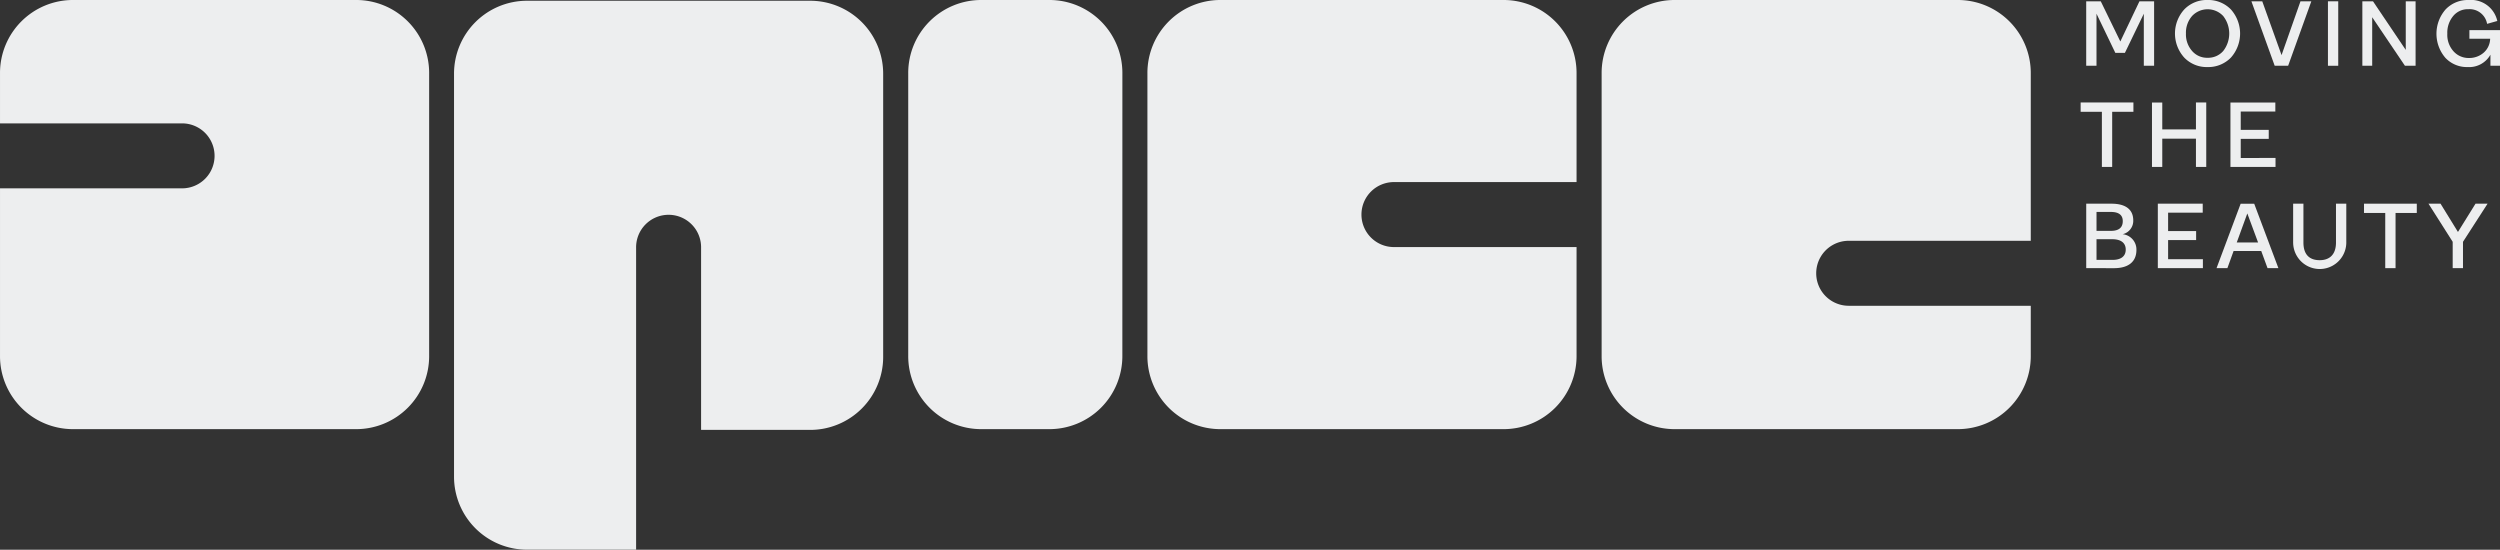 <?xml version="1.0" encoding="UTF-8"?>
<svg xmlns="http://www.w3.org/2000/svg" width="287.039" height="63.116" viewBox="0 0 287.039 63.116">
  <rect x="0" y="0" width="287.039" height="63.116" fill="#333333" stroke="none"/>
  <g id="logo-apice" transform="translate(-61.836 -72)">
    <g id="Raggruppa_60" data-name="Raggruppa 60" transform="translate(88 -48.582)">
      <path id="Tracciato_80" data-name="Tracciato 80" d="M116.656,42.962v-7.4h1.672l2.246,4.611,2.194-4.611h1.683v7.4H123.27V36.987L121.1,41.481H120l-2.162-4.494v5.975Z" transform="translate(96.709 85.171)" fill="#edeeef"></path>
      <path id="Tracciato_81" data-name="Tracciato 81" d="M126.837,43.166a3.573,3.573,0,0,1-2.673-1.087,4.119,4.119,0,0,1,0-5.527,3.573,3.573,0,0,1,2.673-1.087,3.615,3.615,0,0,1,2.684,1.087,4.151,4.151,0,0,1,0,5.527,3.615,3.615,0,0,1-2.684,1.087m1.8-1.843a3.26,3.26,0,0,0,0-4.015,2.445,2.445,0,0,0-3.578,0,2.9,2.9,0,0,0-.7,2.012,2.863,2.863,0,0,0,.7,1.992,2.262,2.262,0,0,0,1.778.788,2.3,2.3,0,0,0,1.8-.777" transform="translate(100.458 85.116)" fill="#edeeef"></path>
      <path id="Tracciato_82" data-name="Tracciato 82" d="M131.32,42.962l-2.673-7.4h1.246l2.215,6.177,2.173-6.177h1.245l-2.662,7.4Z" transform="translate(103.686 85.171)" fill="#edeeef"></path>
      <rect id="Rettangolo_51" data-name="Rettangolo 51" width="1.182" height="7.401" transform="translate(241.12 120.732)" fill="#edeeef"></rect>
      <path id="Tracciato_83" data-name="Tracciato 83" d="M136.7,42.962v-7.4h1.224l3.76,5.581V35.561h1.128v7.4h-1.224l-3.758-5.57v5.57Z" transform="translate(108.371 85.171)" fill="#edeeef"></path>
      <path id="Tracciato_84" data-name="Tracciato 84" d="M143.091,42.09a4.243,4.243,0,0,1,.032-5.538,3.5,3.5,0,0,1,2.642-1.085,3.088,3.088,0,0,1,3.3,2.406l-1.172.331a2.038,2.038,0,0,0-2.151-1.683,2.169,2.169,0,0,0-1.735.777,2.971,2.971,0,0,0-.682,2.025,2.818,2.818,0,0,0,.713,2.033,2.315,2.315,0,0,0,1.789.767,2.5,2.5,0,0,0,1.661-.6,2.2,2.2,0,0,0,.756-1.607H145.86v-.992h3.515v4.091h-1.1V41.748a2.8,2.8,0,0,1-2.61,1.417,3.392,3.392,0,0,1-2.577-1.076" transform="translate(111.501 85.117)" fill="#edeeef"></path>
      <path id="Tracciato_85" data-name="Tracciato 85" d="M118.691,50.307V43.97h-2.439V42.905h6.06V43.97h-2.439v6.337Z" transform="translate(96.474 89.445)" fill="#edeeef"></path>
      <path id="Tracciato_86" data-name="Tracciato 86" d="M121.43,50.307v-7.4h1.182v3.088h3.866V42.905h1.183v7.4h-1.183V47.059h-3.866v3.247Z" transform="translate(99.487 89.445)" fill="#edeeef"></path>
      <path id="Tracciato_87" data-name="Tracciato 87" d="M127.125,50.307v-7.4h5.155v1.033h-3.974v2.109h3.216V47.08h-3.216v2.194H132.3v1.033Z" transform="translate(102.801 89.445)" fill="#edeeef"></path>
      <path id="Tracciato_88" data-name="Tracciato 88" d="M116.657,57.651v-7.4h2.9c1.629,0,2.5.671,2.5,1.917a1.576,1.576,0,0,1-1.223,1.587,1.762,1.762,0,0,1,1.587,1.8c0,1.364-.917,2.1-2.577,2.1Zm1.182-4.28h1.65c.906,0,1.364-.373,1.364-1.118,0-.7-.457-1.055-1.364-1.055h-1.65Zm0,3.333h1.832c.978,0,1.522-.416,1.522-1.182s-.544-1.193-1.555-1.193h-1.8Z" transform="translate(96.71 93.718)" fill="#edeeef"></path>
      <path id="Tracciato_89" data-name="Tracciato 89" d="M121.854,57.652v-7.4h5.155v1.033h-3.974v2.109h3.216v1.033h-3.216v2.194h3.994v1.033Z" transform="translate(99.734 93.718)" fill="#edeeef"></path>
      <path id="Tracciato_90" data-name="Tracciato 90" d="M131.972,57.652l-.724-1.971h-3.173l-.713,1.971h-1.246l2.77-7.4h1.555l2.779,7.4Zm-3.535-2.95h2.449l-1.235-3.333Z" transform="translate(102.213 93.719)" fill="#edeeef"></path>
      <path id="Tracciato_91" data-name="Tracciato 91" d="M131.676,54.777V50.251h1.182v4.462c0,1.319.639,2.023,1.865,2.023,1.2,0,1.873-.713,1.873-2.023V50.251h1.183v4.526a3.051,3.051,0,0,1-6.1,0" transform="translate(105.448 93.719)" fill="#edeeef"></path>
      <path id="Tracciato_92" data-name="Tracciato 92" d="M139.259,57.652V51.315H136.82V50.25h6.06v1.065h-2.439v6.337Z" transform="translate(108.441 93.718)" fill="#edeeef"></path>
      <path id="Tracciato_93" data-name="Tracciato 93" d="M144.279,57.652V54.627L141.5,50.25h1.384l2,3.247L146.9,50.25h1.384l-2.822,4.377v3.024Z" transform="translate(111.164 93.718)" fill="#edeeef"></path>
    </g>
    <g id="Raggruppa_61" data-name="Raggruppa 61" transform="translate(33 7.518)">
      <path id="Tracciato_79" data-name="Tracciato 79" d="M90.509,40.89a8.381,8.381,0,0,1-8.382,8.382H74.3a8.38,8.38,0,0,1-8.376-8.382V8.379A8.377,8.377,0,0,1,74.3,0h7.83a8.378,8.378,0,0,1,8.382,8.379Z" transform="translate(67.191 64.482)" fill="#edeeef"></path>
      <path id="Tracciato_94" data-name="Tracciato 94" d="M40.893,0H8.382A8.378,8.378,0,0,0,0,8.379v5.786H20.905a3.73,3.73,0,1,1,0,7.46H0V40.89a8.381,8.381,0,0,0,8.382,8.382H40.893a8.378,8.378,0,0,0,8.379-8.382V8.379A8.376,8.376,0,0,0,40.893,0" transform="translate(28.837 64.482)" fill="#edeeef"></path>
      <path id="Tracciato_95" data-name="Tracciato 95" d="M124.632,49.272h32.511a8.378,8.378,0,0,0,8.382-8.379V35.107H144.62a3.73,3.73,0,1,1,0-7.46h20.905V8.382A8.381,8.381,0,0,0,157.143,0H124.632a8.378,8.378,0,0,0-8.379,8.382V40.893a8.376,8.376,0,0,0,8.379,8.379" transform="translate(96.475 64.482)" fill="#edeeef"></path>
      <path id="Tracciato_96" data-name="Tracciato 96" d="M91.663,49.272h32.511a8.378,8.378,0,0,0,8.382-8.379V28.367H111.651a3.731,3.731,0,1,1,0-7.461h20.905V8.382A8.381,8.381,0,0,0,124.174,0H91.663a8.378,8.378,0,0,0-8.379,8.382V40.893a8.376,8.376,0,0,0,8.379,8.379" transform="translate(77.293 64.482)" fill="#edeeef"></path>
      <path id="Tracciato_97" data-name="Tracciato 97" d="M32.955,8.434V54.7a8.378,8.378,0,0,0,8.379,8.38H53.86V28.422a3.731,3.731,0,1,1,7.461,0V49.327H73.845a8.381,8.381,0,0,0,8.382-8.382V8.434A8.378,8.378,0,0,0,73.845.055H41.334a8.376,8.376,0,0,0-8.379,8.379" transform="translate(48.011 64.514)" fill="#edeeef"></path>
    </g>
  </g>
</svg>
